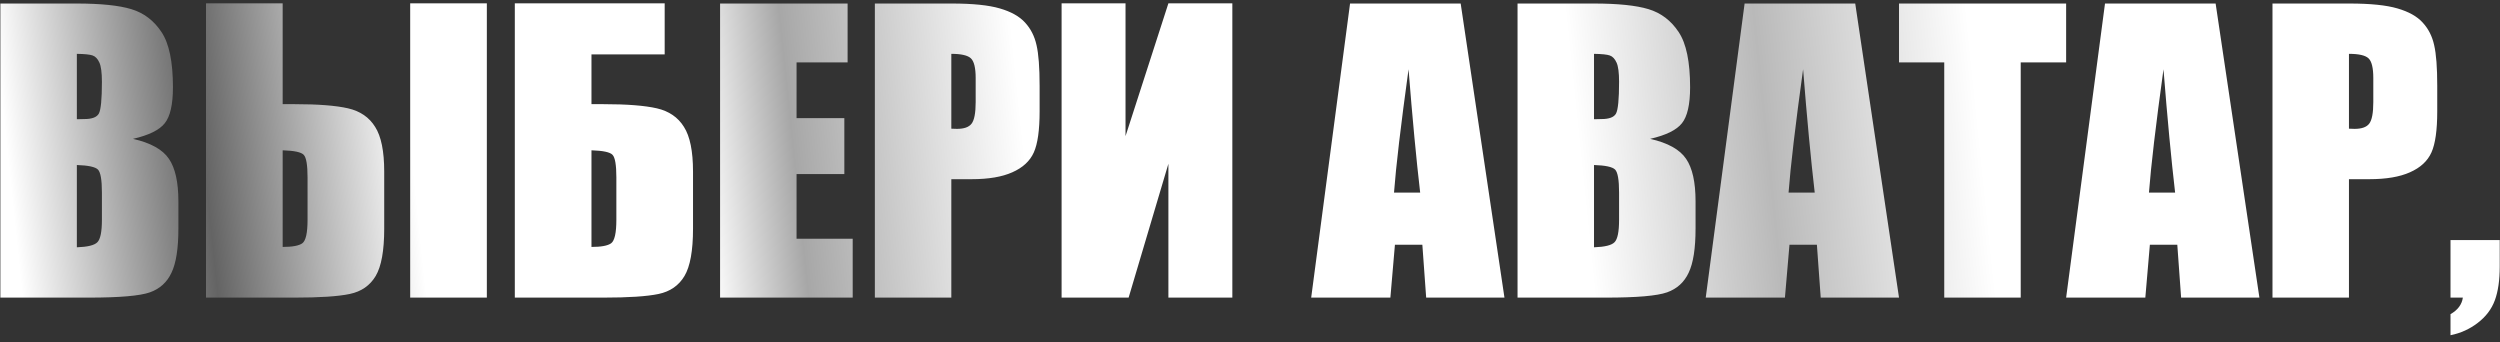 <?xml version="1.0" encoding="UTF-8"?> <svg xmlns="http://www.w3.org/2000/svg" width="336" height="46" viewBox="0 0 336 46" fill="none"><rect x="0" y="0" width="336" height="46" fill="#333333" stroke="none"/> <path d="M0.051 0.474H10.305C13.544 0.474 15.993 0.726 17.653 1.23C19.33 1.735 20.681 2.76 21.706 4.307C22.731 5.837 23.244 8.311 23.244 11.729C23.244 14.04 22.878 15.651 22.145 16.562C21.429 17.474 20.005 18.174 17.873 18.662C20.249 19.199 21.861 20.094 22.707 21.348C23.553 22.585 23.977 24.489 23.977 27.061V30.723C23.977 33.392 23.667 35.37 23.049 36.655C22.447 37.941 21.478 38.82 20.144 39.292C18.809 39.764 16.075 40 11.94 40H0.051V0.474ZM10.329 7.236V16.025C10.769 16.009 11.11 16.001 11.354 16.001C12.364 16.001 13.007 15.757 13.283 15.269C13.56 14.764 13.698 13.34 13.698 10.996C13.698 9.759 13.584 8.896 13.356 8.408C13.129 7.904 12.828 7.586 12.453 7.456C12.095 7.326 11.387 7.253 10.329 7.236ZM10.329 22.178V33.237C11.778 33.188 12.697 32.961 13.088 32.554C13.495 32.147 13.698 31.146 13.698 29.551V25.864C13.698 24.172 13.519 23.146 13.161 22.788C12.803 22.43 11.859 22.227 10.329 22.178ZM51.638 30.747C51.638 33.693 51.255 35.809 50.49 37.095C49.725 38.38 48.562 39.186 46.999 39.512C45.453 39.837 42.979 40 39.577 40H27.688V0.449H37.99V13.999H39.577C42.751 13.999 45.152 14.186 46.779 14.56C48.407 14.935 49.62 15.765 50.417 17.051C51.231 18.32 51.638 20.322 51.638 23.057V30.747ZM41.335 29.551V23.838C41.335 22.178 41.164 21.169 40.822 20.811C40.497 20.453 39.553 20.249 37.99 20.2V33.188C39.292 33.188 40.171 33.026 40.627 32.7C41.099 32.358 41.335 31.309 41.335 29.551ZM65.432 40H55.129V0.449H65.432V40ZM93.142 30.747C93.142 33.693 92.759 35.809 91.994 37.095C91.229 38.38 90.065 39.186 88.503 39.512C86.957 39.837 84.483 40 81.081 40H69.191V0.449H89.333V7.31H79.494V13.999H81.081C84.255 13.999 86.656 14.186 88.283 14.56C89.911 14.935 91.123 15.765 91.921 17.051C92.735 18.32 93.142 20.322 93.142 23.057V30.747ZM82.839 29.551V23.838C82.839 22.178 82.668 21.169 82.326 20.811C82.001 20.453 81.057 20.249 79.494 20.2V33.188C80.796 33.188 81.675 33.026 82.131 32.7C82.603 32.358 82.839 31.309 82.839 29.551ZM96.779 0.474H113.918V8.384H107.058V15.879H113.479V23.398H107.058V32.09H114.602V40H96.779V0.474ZM117.58 0.474H127.932C130.731 0.474 132.88 0.693 134.377 1.133C135.891 1.572 137.022 2.207 137.771 3.037C138.535 3.867 139.048 4.876 139.309 6.064C139.585 7.236 139.724 9.059 139.724 11.533V14.976C139.724 17.498 139.463 19.338 138.942 20.493C138.422 21.649 137.461 22.536 136.062 23.154C134.678 23.773 132.863 24.082 130.617 24.082H127.858V40H117.58V0.474ZM127.858 7.236V17.295C128.151 17.311 128.404 17.319 128.615 17.319C129.559 17.319 130.21 17.091 130.568 16.636C130.943 16.164 131.13 15.195 131.13 13.73V10.483C131.13 9.132 130.918 8.254 130.495 7.847C130.072 7.44 129.193 7.236 127.858 7.236ZM165.627 40H157.033V22.007L151.687 40H142.678V0.449H151.271V18.296L157.033 0.449H165.627V40ZM196.315 0.474L202.199 40H191.677L191.164 32.895H187.478L186.867 40H176.223L181.447 0.474H196.315ZM190.871 25.889C190.35 21.413 189.829 15.887 189.309 9.312C188.267 16.864 187.616 22.389 187.355 25.889H190.871ZM203.957 0.474H214.211C217.45 0.474 219.899 0.726 221.56 1.23C223.236 1.735 224.587 2.76 225.612 4.307C226.638 5.837 227.15 8.311 227.15 11.729C227.15 14.04 226.784 15.651 226.052 16.562C225.336 17.474 223.911 18.174 221.779 18.662C224.156 19.199 225.767 20.094 226.613 21.348C227.46 22.585 227.883 24.489 227.883 27.061V30.723C227.883 33.392 227.574 35.37 226.955 36.655C226.353 37.941 225.384 38.82 224.05 39.292C222.715 39.764 219.981 40 215.847 40H203.957V0.474ZM214.235 7.236V16.025C214.675 16.009 215.017 16.001 215.261 16.001C216.27 16.001 216.913 15.757 217.189 15.269C217.466 14.764 217.604 13.34 217.604 10.996C217.604 9.759 217.491 8.896 217.263 8.408C217.035 7.904 216.734 7.586 216.359 7.456C216.001 7.326 215.293 7.253 214.235 7.236ZM214.235 22.178V33.237C215.684 33.188 216.604 32.961 216.994 32.554C217.401 32.147 217.604 31.146 217.604 29.551V25.864C217.604 24.172 217.425 23.146 217.067 22.788C216.709 22.43 215.765 22.227 214.235 22.178ZM249.343 0.474L255.227 40H244.704L244.191 32.895H240.505L239.895 40H229.25L234.475 0.474H249.343ZM243.898 25.889C243.378 21.413 242.857 15.887 242.336 9.312C241.294 16.864 240.643 22.389 240.383 25.889H243.898ZM277.688 0.474V8.384H271.584V40H261.306V8.384H255.227V0.474H277.688ZM297.78 0.474L303.664 40H293.142L292.629 32.895H288.942L288.332 40H277.688L282.912 0.474H297.78ZM292.336 25.889C291.815 21.413 291.294 15.887 290.773 9.312C289.732 16.864 289.081 22.389 288.82 25.889H292.336ZM305.422 0.474H315.773C318.573 0.474 320.721 0.693 322.219 1.133C323.732 1.572 324.864 2.207 325.612 3.037C326.377 3.867 326.89 4.876 327.15 6.064C327.427 7.236 327.565 9.059 327.565 11.533V14.976C327.565 17.498 327.305 19.338 326.784 20.493C326.263 21.649 325.303 22.536 323.903 23.154C322.52 23.773 320.705 24.082 318.459 24.082H315.7V40H305.422V0.474ZM315.7 7.236V17.295C315.993 17.311 316.245 17.319 316.457 17.319C317.401 17.319 318.052 17.091 318.41 16.636C318.785 16.164 318.972 15.195 318.972 13.73V10.483C318.972 9.132 318.76 8.254 318.337 7.847C317.914 7.44 317.035 7.236 315.7 7.236ZM335.964 32.261V35.801C335.964 37.656 335.744 39.178 335.305 40.366C334.865 41.554 334.1 42.563 333.01 43.394C331.936 44.224 330.715 44.777 329.348 45.054V42.222C330.324 41.668 330.878 40.928 331.008 40H329.348V32.261H335.964Z" fill="url(#paint0_linear_1410_5)"></path> <defs> <linearGradient id="paint0_linear_1410_5" x1="3" y1="40" x2="337" y2="5.5" gradientUnits="userSpaceOnUse"> <stop stop-color="white"></stop> <stop offset="0.078" stop-color="#646464"></stop> <stop offset="0.161" stop-color="white"></stop> <stop offset="0.275" stop-color="white"></stop> <stop offset="0.313" stop-color="#A7A7A7"></stop> <stop offset="0.405" stop-color="white"></stop> <stop offset="0.626" stop-color="white"></stop> <stop offset="0.701" stop-color="#B9B9B9"></stop> <stop offset="0.786" stop-color="white"></stop> </linearGradient> </defs> </svg> 
